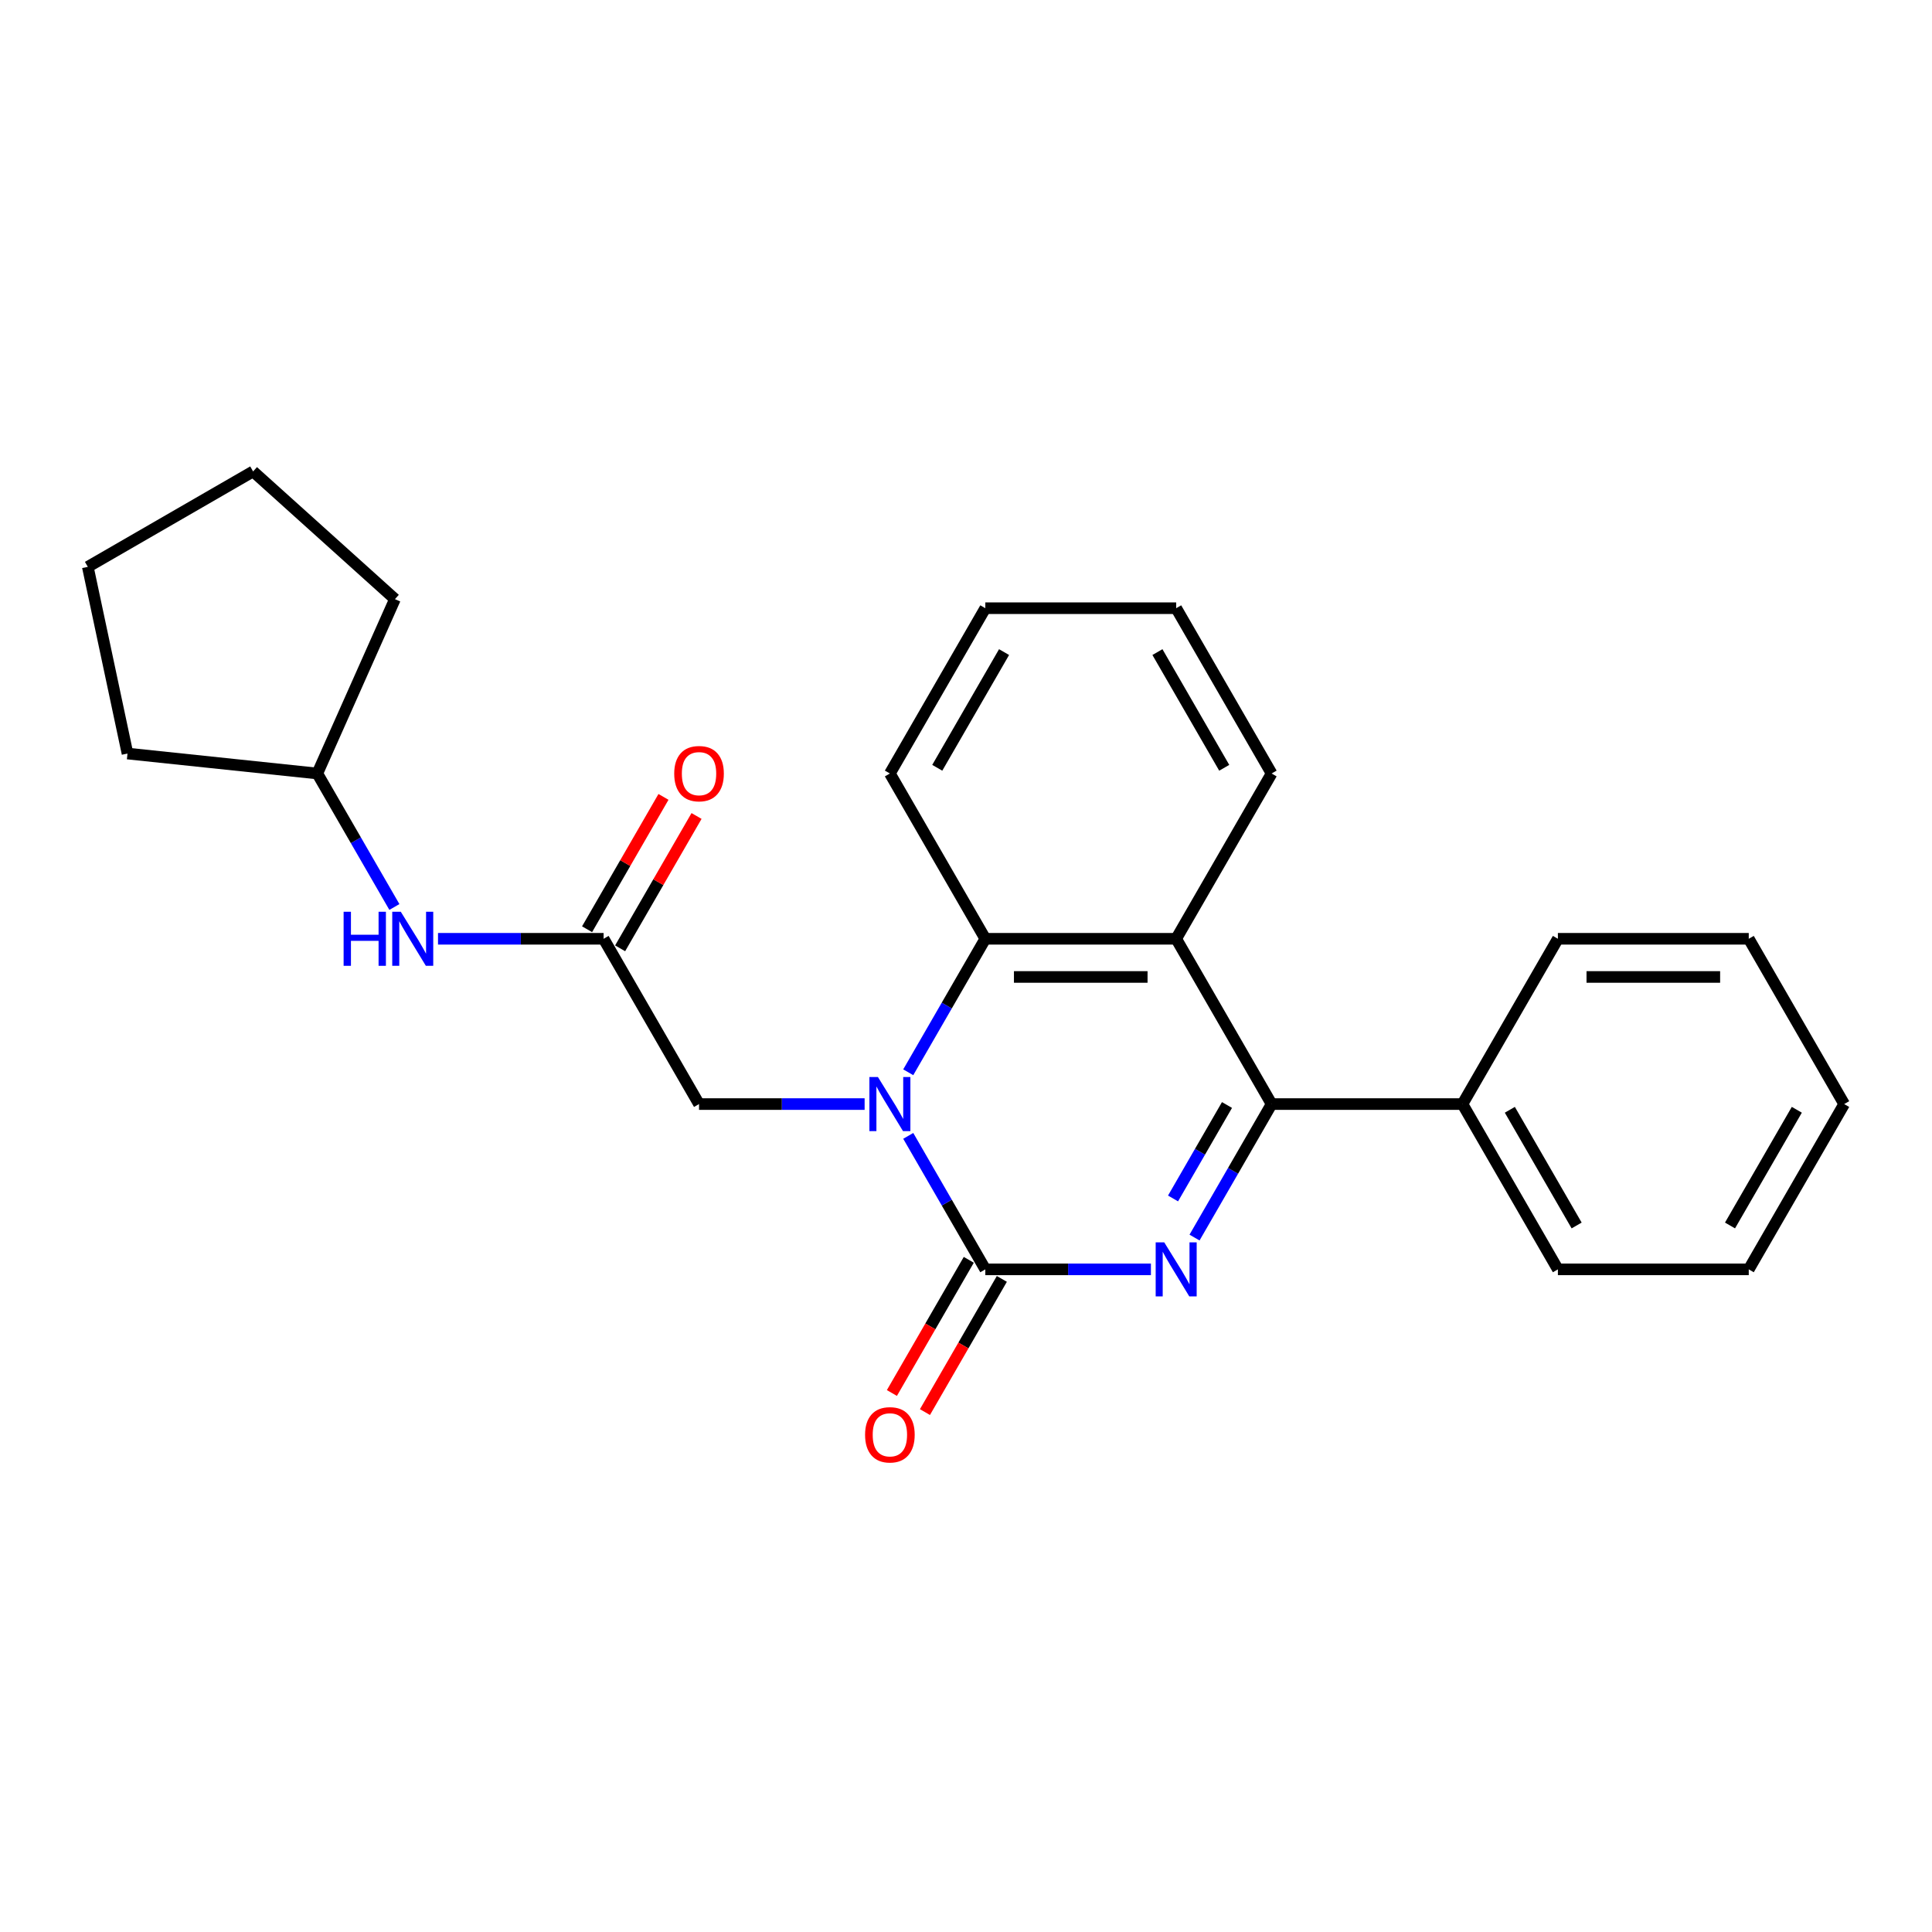 <?xml version='1.0' encoding='iso-8859-1'?>
<svg version='1.1' baseProfile='full'
              xmlns='http://www.w3.org/2000/svg'
                      xmlns:rdkit='http://www.rdkit.org/xml'
                      xmlns:xlink='http://www.w3.org/1999/xlink'
                  xml:space='preserve'
width='1000px' height='1000px' viewBox='0 0 1000 1000'>
<!-- END OF HEADER -->
<rect style='opacity:1.0;fill:#FFFFFF;stroke:none' width='1000' height='1000' x='0' y='0'> </rect>
<path class='bond-0' d='M 595.708,657.019 L 552.853,657.019' style='fill:none;fill-rule:evenodd;stroke:#0000FF;stroke-width:6px;stroke-linecap:butt;stroke-linejoin:miter;stroke-opacity:1' />
<path class='bond-0' d='M 552.853,657.019 L 509.999,657.019' style='fill:none;fill-rule:evenodd;stroke:#000000;stroke-width:6px;stroke-linecap:butt;stroke-linejoin:miter;stroke-opacity:1' />
<path class='bond-2' d='M 618.289,640.561 L 638.235,606.013' style='fill:none;fill-rule:evenodd;stroke:#0000FF;stroke-width:6px;stroke-linecap:butt;stroke-linejoin:miter;stroke-opacity:1' />
<path class='bond-2' d='M 638.235,606.013 L 658.181,571.466' style='fill:none;fill-rule:evenodd;stroke:#000000;stroke-width:6px;stroke-linecap:butt;stroke-linejoin:miter;stroke-opacity:1' />
<path class='bond-2' d='M 607.162,620.318 L 621.125,596.134' style='fill:none;fill-rule:evenodd;stroke:#0000FF;stroke-width:6px;stroke-linecap:butt;stroke-linejoin:miter;stroke-opacity:1' />
<path class='bond-2' d='M 621.125,596.134 L 635.087,571.951' style='fill:none;fill-rule:evenodd;stroke:#000000;stroke-width:6px;stroke-linecap:butt;stroke-linejoin:miter;stroke-opacity:1' />
<path class='bond-1' d='M 509.999,657.019 L 490.053,622.471' style='fill:none;fill-rule:evenodd;stroke:#000000;stroke-width:6px;stroke-linecap:butt;stroke-linejoin:miter;stroke-opacity:1' />
<path class='bond-1' d='M 490.053,622.471 L 470.107,587.924' style='fill:none;fill-rule:evenodd;stroke:#0000FF;stroke-width:6px;stroke-linecap:butt;stroke-linejoin:miter;stroke-opacity:1' />
<path class='bond-7' d='M 501.444,652.079 L 481.543,686.548' style='fill:none;fill-rule:evenodd;stroke:#000000;stroke-width:6px;stroke-linecap:butt;stroke-linejoin:miter;stroke-opacity:1' />
<path class='bond-7' d='M 481.543,686.548 L 461.643,721.016' style='fill:none;fill-rule:evenodd;stroke:#FF0000;stroke-width:6px;stroke-linecap:butt;stroke-linejoin:miter;stroke-opacity:1' />
<path class='bond-7' d='M 518.554,661.958 L 498.654,696.427' style='fill:none;fill-rule:evenodd;stroke:#000000;stroke-width:6px;stroke-linecap:butt;stroke-linejoin:miter;stroke-opacity:1' />
<path class='bond-7' d='M 498.654,696.427 L 478.754,730.895' style='fill:none;fill-rule:evenodd;stroke:#FF0000;stroke-width:6px;stroke-linecap:butt;stroke-linejoin:miter;stroke-opacity:1' />
<path class='bond-6' d='M 447.525,571.466 L 404.671,571.466' style='fill:none;fill-rule:evenodd;stroke:#0000FF;stroke-width:6px;stroke-linecap:butt;stroke-linejoin:miter;stroke-opacity:1' />
<path class='bond-6' d='M 404.671,571.466 L 361.817,571.466' style='fill:none;fill-rule:evenodd;stroke:#000000;stroke-width:6px;stroke-linecap:butt;stroke-linejoin:miter;stroke-opacity:1' />
<path class='bond-25' d='M 470.107,555.008 L 490.053,520.46' style='fill:none;fill-rule:evenodd;stroke:#0000FF;stroke-width:6px;stroke-linecap:butt;stroke-linejoin:miter;stroke-opacity:1' />
<path class='bond-25' d='M 490.053,520.46 L 509.999,485.913' style='fill:none;fill-rule:evenodd;stroke:#000000;stroke-width:6px;stroke-linecap:butt;stroke-linejoin:miter;stroke-opacity:1' />
<path class='bond-3' d='M 658.181,571.466 L 608.787,485.913' style='fill:none;fill-rule:evenodd;stroke:#000000;stroke-width:6px;stroke-linecap:butt;stroke-linejoin:miter;stroke-opacity:1' />
<path class='bond-9' d='M 658.181,571.466 L 756.969,571.466' style='fill:none;fill-rule:evenodd;stroke:#000000;stroke-width:6px;stroke-linecap:butt;stroke-linejoin:miter;stroke-opacity:1' />
<path class='bond-4' d='M 608.787,485.913 L 509.999,485.913' style='fill:none;fill-rule:evenodd;stroke:#000000;stroke-width:6px;stroke-linecap:butt;stroke-linejoin:miter;stroke-opacity:1' />
<path class='bond-4' d='M 593.969,505.67 L 524.817,505.67' style='fill:none;fill-rule:evenodd;stroke:#000000;stroke-width:6px;stroke-linecap:butt;stroke-linejoin:miter;stroke-opacity:1' />
<path class='bond-11' d='M 608.787,485.913 L 658.181,400.36' style='fill:none;fill-rule:evenodd;stroke:#000000;stroke-width:6px;stroke-linecap:butt;stroke-linejoin:miter;stroke-opacity:1' />
<path class='bond-12' d='M 509.999,485.913 L 460.605,400.36' style='fill:none;fill-rule:evenodd;stroke:#000000;stroke-width:6px;stroke-linecap:butt;stroke-linejoin:miter;stroke-opacity:1' />
<path class='bond-5' d='M 312.423,485.913 L 361.817,571.466' style='fill:none;fill-rule:evenodd;stroke:#000000;stroke-width:6px;stroke-linecap:butt;stroke-linejoin:miter;stroke-opacity:1' />
<path class='bond-8' d='M 312.423,485.913 L 269.569,485.913' style='fill:none;fill-rule:evenodd;stroke:#000000;stroke-width:6px;stroke-linecap:butt;stroke-linejoin:miter;stroke-opacity:1' />
<path class='bond-8' d='M 269.569,485.913 L 226.714,485.913' style='fill:none;fill-rule:evenodd;stroke:#0000FF;stroke-width:6px;stroke-linecap:butt;stroke-linejoin:miter;stroke-opacity:1' />
<path class='bond-10' d='M 320.978,490.852 L 340.753,456.601' style='fill:none;fill-rule:evenodd;stroke:#000000;stroke-width:6px;stroke-linecap:butt;stroke-linejoin:miter;stroke-opacity:1' />
<path class='bond-10' d='M 340.753,456.601 L 360.528,422.35' style='fill:none;fill-rule:evenodd;stroke:#FF0000;stroke-width:6px;stroke-linecap:butt;stroke-linejoin:miter;stroke-opacity:1' />
<path class='bond-10' d='M 303.868,480.973 L 323.642,446.722' style='fill:none;fill-rule:evenodd;stroke:#000000;stroke-width:6px;stroke-linecap:butt;stroke-linejoin:miter;stroke-opacity:1' />
<path class='bond-10' d='M 323.642,446.722 L 343.417,412.471' style='fill:none;fill-rule:evenodd;stroke:#FF0000;stroke-width:6px;stroke-linecap:butt;stroke-linejoin:miter;stroke-opacity:1' />
<path class='bond-13' d='M 204.133,469.455 L 184.187,434.907' style='fill:none;fill-rule:evenodd;stroke:#0000FF;stroke-width:6px;stroke-linecap:butt;stroke-linejoin:miter;stroke-opacity:1' />
<path class='bond-13' d='M 184.187,434.907 L 164.241,400.36' style='fill:none;fill-rule:evenodd;stroke:#000000;stroke-width:6px;stroke-linecap:butt;stroke-linejoin:miter;stroke-opacity:1' />
<path class='bond-14' d='M 756.969,571.466 L 806.363,657.019' style='fill:none;fill-rule:evenodd;stroke:#000000;stroke-width:6px;stroke-linecap:butt;stroke-linejoin:miter;stroke-opacity:1' />
<path class='bond-14' d='M 781.489,574.42 L 816.065,634.307' style='fill:none;fill-rule:evenodd;stroke:#000000;stroke-width:6px;stroke-linecap:butt;stroke-linejoin:miter;stroke-opacity:1' />
<path class='bond-15' d='M 756.969,571.466 L 806.363,485.913' style='fill:none;fill-rule:evenodd;stroke:#000000;stroke-width:6px;stroke-linecap:butt;stroke-linejoin:miter;stroke-opacity:1' />
<path class='bond-18' d='M 658.181,400.36 L 608.787,314.807' style='fill:none;fill-rule:evenodd;stroke:#000000;stroke-width:6px;stroke-linecap:butt;stroke-linejoin:miter;stroke-opacity:1' />
<path class='bond-18' d='M 633.661,397.406 L 599.086,337.518' style='fill:none;fill-rule:evenodd;stroke:#000000;stroke-width:6px;stroke-linecap:butt;stroke-linejoin:miter;stroke-opacity:1' />
<path class='bond-27' d='M 460.605,400.36 L 509.999,314.807' style='fill:none;fill-rule:evenodd;stroke:#000000;stroke-width:6px;stroke-linecap:butt;stroke-linejoin:miter;stroke-opacity:1' />
<path class='bond-27' d='M 485.125,397.406 L 519.701,337.518' style='fill:none;fill-rule:evenodd;stroke:#000000;stroke-width:6px;stroke-linecap:butt;stroke-linejoin:miter;stroke-opacity:1' />
<path class='bond-16' d='M 164.241,400.36 L 65.994,390.034' style='fill:none;fill-rule:evenodd;stroke:#000000;stroke-width:6px;stroke-linecap:butt;stroke-linejoin:miter;stroke-opacity:1' />
<path class='bond-17' d='M 164.241,400.36 L 204.421,310.112' style='fill:none;fill-rule:evenodd;stroke:#000000;stroke-width:6px;stroke-linecap:butt;stroke-linejoin:miter;stroke-opacity:1' />
<path class='bond-21' d='M 806.363,657.019 L 905.151,657.019' style='fill:none;fill-rule:evenodd;stroke:#000000;stroke-width:6px;stroke-linecap:butt;stroke-linejoin:miter;stroke-opacity:1' />
<path class='bond-20' d='M 806.363,485.913 L 905.151,485.913' style='fill:none;fill-rule:evenodd;stroke:#000000;stroke-width:6px;stroke-linecap:butt;stroke-linejoin:miter;stroke-opacity:1' />
<path class='bond-20' d='M 821.182,505.67 L 890.333,505.67' style='fill:none;fill-rule:evenodd;stroke:#000000;stroke-width:6px;stroke-linecap:butt;stroke-linejoin:miter;stroke-opacity:1' />
<path class='bond-23' d='M 65.994,390.034 L 45.455,293.404' style='fill:none;fill-rule:evenodd;stroke:#000000;stroke-width:6px;stroke-linecap:butt;stroke-linejoin:miter;stroke-opacity:1' />
<path class='bond-22' d='M 204.421,310.112 L 131.008,244.01' style='fill:none;fill-rule:evenodd;stroke:#000000;stroke-width:6px;stroke-linecap:butt;stroke-linejoin:miter;stroke-opacity:1' />
<path class='bond-19' d='M 608.787,314.807 L 509.999,314.807' style='fill:none;fill-rule:evenodd;stroke:#000000;stroke-width:6px;stroke-linecap:butt;stroke-linejoin:miter;stroke-opacity:1' />
<path class='bond-24' d='M 905.151,485.913 L 954.545,571.466' style='fill:none;fill-rule:evenodd;stroke:#000000;stroke-width:6px;stroke-linecap:butt;stroke-linejoin:miter;stroke-opacity:1' />
<path class='bond-26' d='M 905.151,657.019 L 954.545,571.466' style='fill:none;fill-rule:evenodd;stroke:#000000;stroke-width:6px;stroke-linecap:butt;stroke-linejoin:miter;stroke-opacity:1' />
<path class='bond-26' d='M 895.45,634.307 L 930.026,574.42' style='fill:none;fill-rule:evenodd;stroke:#000000;stroke-width:6px;stroke-linecap:butt;stroke-linejoin:miter;stroke-opacity:1' />
<path class='bond-28' d='M 131.008,244.01 L 45.455,293.404' style='fill:none;fill-rule:evenodd;stroke:#000000;stroke-width:6px;stroke-linecap:butt;stroke-linejoin:miter;stroke-opacity:1' />
<path  class='atom-0' d='M 602.603 643.03
L 611.771 657.849
Q 612.679 659.311, 614.141 661.958
Q 615.603 664.606, 615.683 664.764
L 615.683 643.03
L 619.397 643.03
L 619.397 671.007
L 615.564 671.007
L 605.725 654.806
Q 604.579 652.909, 603.354 650.736
Q 602.168 648.562, 601.813 647.891
L 601.813 671.007
L 598.177 671.007
L 598.177 643.03
L 602.603 643.03
' fill='#0000FF'/>
<path  class='atom-2' d='M 454.421 557.477
L 463.588 572.296
Q 464.497 573.758, 465.959 576.405
Q 467.421 579.053, 467.5 579.211
L 467.5 557.477
L 471.215 557.477
L 471.215 585.454
L 467.382 585.454
L 457.543 569.253
Q 456.397 567.356, 455.172 565.183
Q 453.986 563.009, 453.631 562.338
L 453.631 585.454
L 449.995 585.454
L 449.995 557.477
L 454.421 557.477
' fill='#0000FF'/>
<path  class='atom-8' d='M 447.763 742.651
Q 447.763 735.933, 451.082 732.179
Q 454.401 728.425, 460.605 728.425
Q 466.809 728.425, 470.128 732.179
Q 473.447 735.933, 473.447 742.651
Q 473.447 749.447, 470.089 753.32
Q 466.73 757.153, 460.605 757.153
Q 454.441 757.153, 451.082 753.32
Q 447.763 749.487, 447.763 742.651
M 460.605 753.992
Q 464.873 753.992, 467.164 751.146
Q 469.496 748.262, 469.496 742.651
Q 469.496 737.158, 467.164 734.392
Q 464.873 731.586, 460.605 731.586
Q 456.337 731.586, 454.006 734.353
Q 451.714 737.119, 451.714 742.651
Q 451.714 748.301, 454.006 751.146
Q 456.337 753.992, 460.605 753.992
' fill='#FF0000'/>
<path  class='atom-9' d='M 177.854 471.924
L 181.647 471.924
L 181.647 483.818
L 195.952 483.818
L 195.952 471.924
L 199.745 471.924
L 199.745 499.901
L 195.952 499.901
L 195.952 486.98
L 181.647 486.98
L 181.647 499.901
L 177.854 499.901
L 177.854 471.924
' fill='#0000FF'/>
<path  class='atom-9' d='M 207.451 471.924
L 216.618 486.743
Q 217.527 488.205, 218.989 490.852
Q 220.451 493.5, 220.53 493.658
L 220.53 471.924
L 224.245 471.924
L 224.245 499.901
L 220.412 499.901
L 210.572 483.7
Q 209.426 481.803, 208.201 479.63
Q 207.016 477.456, 206.66 476.785
L 206.66 499.901
L 203.025 499.901
L 203.025 471.924
L 207.451 471.924
' fill='#0000FF'/>
<path  class='atom-11' d='M 348.974 400.439
Q 348.974 393.721, 352.294 389.967
Q 355.613 386.213, 361.817 386.213
Q 368.021 386.213, 371.34 389.967
Q 374.659 393.721, 374.659 400.439
Q 374.659 407.235, 371.301 411.108
Q 367.942 414.941, 361.817 414.941
Q 355.652 414.941, 352.294 411.108
Q 348.974 407.275, 348.974 400.439
M 361.817 411.78
Q 366.085 411.78, 368.376 408.934
Q 370.708 406.05, 370.708 400.439
Q 370.708 394.946, 368.376 392.18
Q 366.085 389.374, 361.817 389.374
Q 357.549 389.374, 355.218 392.141
Q 352.926 394.907, 352.926 400.439
Q 352.926 406.089, 355.218 408.934
Q 357.549 411.78, 361.817 411.78
' fill='#FF0000'/>
</svg>
